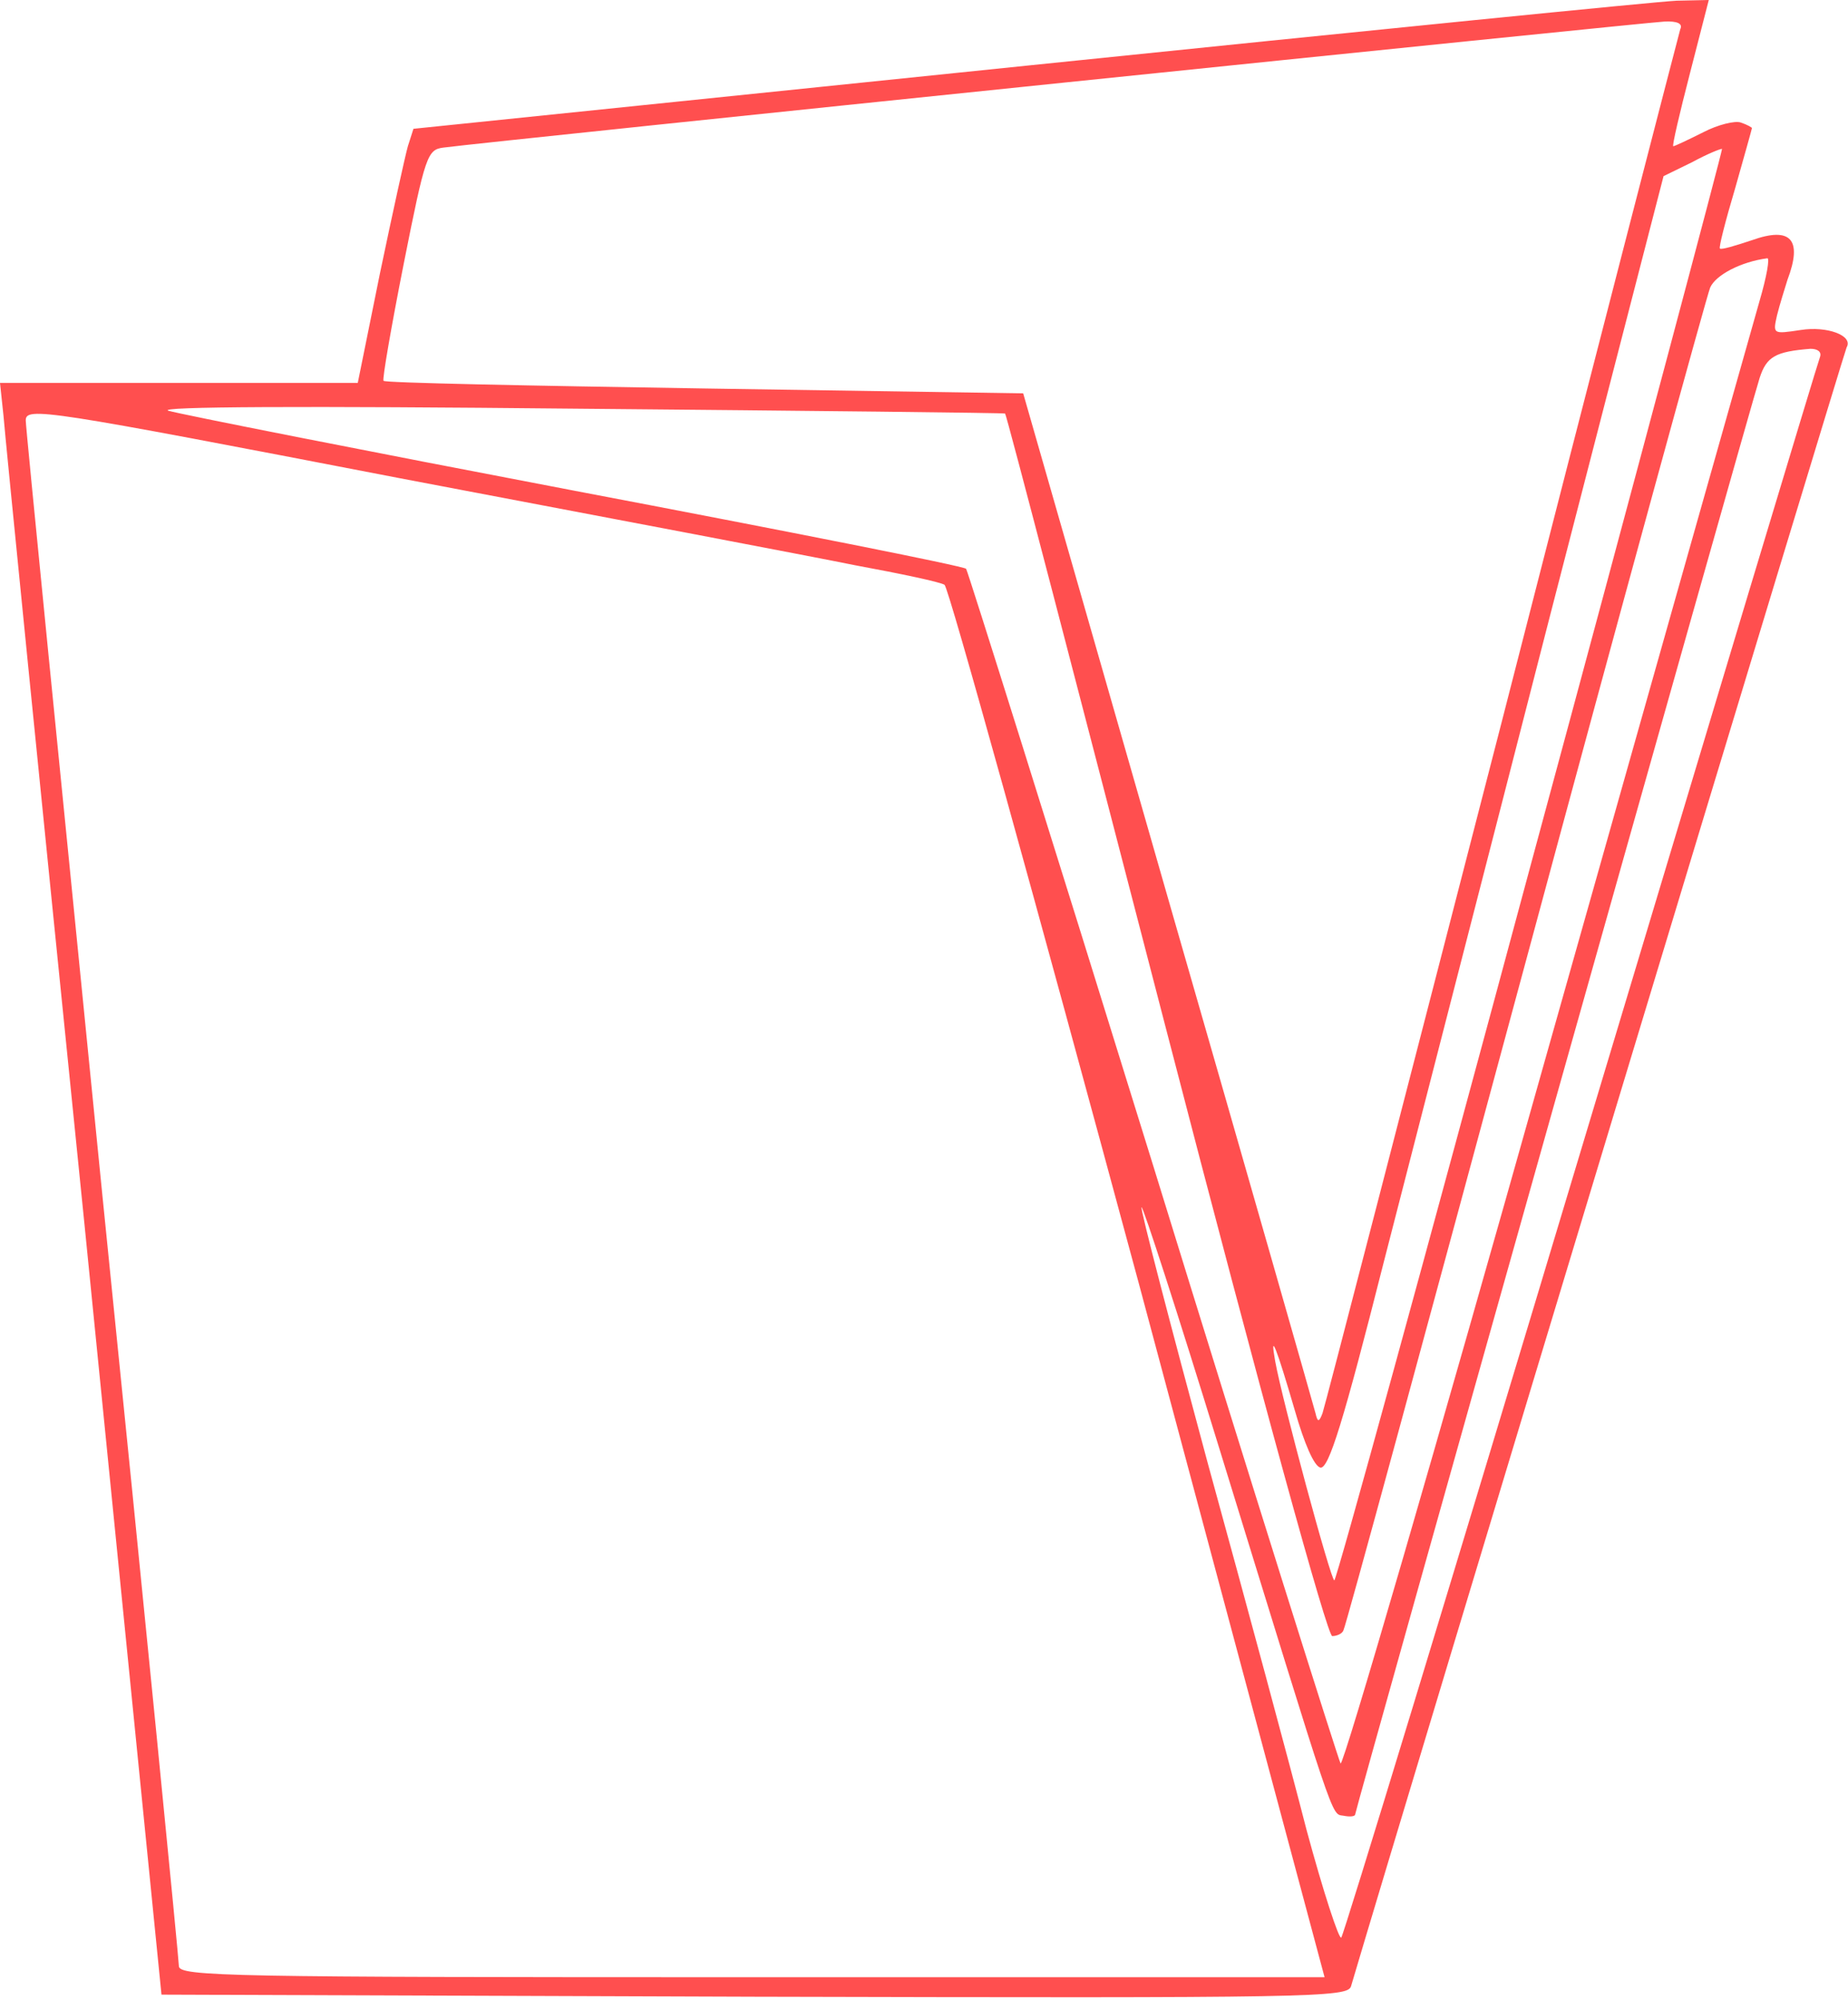 <?xml version="1.0" encoding="UTF-8"?> <svg xmlns="http://www.w3.org/2000/svg" width="354" height="383" viewBox="0 0 354 383" fill="none"> <path d="M197.067 12.533L79.2 24.667L78.133 28C77.6 29.867 75.2 40.8 72.8 52.267L68.533 73.333H34.267H0L0.667 79.6C0.933 83.2 7.867 152.533 16.133 234L30.933 382L144.533 382.4C251.867 382.667 258.133 382.533 258.8 380.4C269.2 345.2 353.333 67.2 353.733 66.533C355.067 64.267 350 62.4 344.933 63.2C339.6 64 339.6 64 340.4 60.4C340.933 58.267 341.867 55.333 342.4 53.6C345.333 45.867 343.067 43.333 335.6 46C332.4 47.067 329.733 47.867 329.467 47.6C329.2 47.467 330.533 42.267 332.4 36C334.133 29.867 335.6 24.667 335.6 24.533C335.6 24.4 334.667 23.867 333.467 23.467C332.4 23.067 329.067 23.867 326.267 25.333C323.333 26.8 320.8 28 320.533 28C320.267 28 321.733 21.733 323.733 14L327.333 3.70172e-05L321.2 0.133C317.733 0.267 261.867 5.867 197.067 12.533ZM321.867 5.6C321.6 6.533 306.133 66.133 287.733 138C269.2 209.867 253.733 269.6 253.333 270.667C252.667 272.4 252.4 272.4 252 270.667C251.733 269.6 239.067 225.2 223.733 172L196 75.333L134.933 74.4C101.467 73.867 73.733 73.333 73.467 72.933C73.2 72.667 74.933 62.667 77.333 50.533C81.467 29.733 81.867 28.667 84.933 28.267C94 27.067 315.467 4.267 318.8 4.133C321.333 4 322.4 4.533 321.867 5.6ZM293.2 165.733C272.933 241.067 256 302.667 255.6 302.667C254.933 302.667 245.6 268.133 244.267 260.667C243.2 254.667 244.533 258.133 248 270C249.867 276.533 251.733 280.8 252.933 281.067C254.533 281.333 257.333 272.267 265.067 241.733C270.667 219.867 285.067 164.133 296.933 117.867L318.667 33.733L324.133 31.067C327.067 29.467 329.733 28.4 329.867 28.533C330 28.667 313.6 90.4 293.2 165.733ZM337.067 57.6C335.733 62.267 317.333 127.333 296.133 202.4C275.067 277.333 257.333 338.267 256.8 337.733C256.4 337.067 240.133 285.6 220.933 223.333C201.6 160.933 185.467 109.6 185.067 108.933C184.533 108.4 150.8 101.733 110.133 94C69.6 86.267 34.533 79.333 32.267 78.667C29.733 77.867 57.867 77.733 110.267 78.267C155.333 78.667 192.4 79.067 192.533 79.2C192.8 79.333 206.533 132.133 223.2 196.4C242 268.933 254.267 313.333 255.2 313.333C256 313.333 257.067 312.933 257.333 312.267C257.733 311.733 273.333 254.267 292.133 184.667C310.933 114.933 326.933 56.667 327.6 55.067C328.667 52.667 333.467 50.133 338.533 49.467C339.067 49.333 338.4 53.067 337.067 57.6ZM348.667 68.267C348.267 69.2 327.733 137.467 302.933 220C278.133 302.533 257.467 370.4 256.933 371.067C256.533 371.6 253.467 362.267 250.267 350.4C247.2 338.4 238.667 306.8 231.333 280.133C224.133 253.467 218.4 231.467 218.667 231.2C218.933 230.933 225.6 251.467 233.467 277.067C256 350.133 254.933 347.333 257.333 347.733C258.667 348 259.6 347.867 259.6 347.467C259.6 346.667 335.067 78.667 337.067 72.4C338.4 68.267 340.133 67.333 346.8 66.8C348.133 66.8 348.933 67.333 348.667 68.267ZM163.867 108.267C172.533 109.867 180.133 111.467 180.933 112C181.733 112.533 198.4 172.667 218.133 245.733L253.733 378.667H144C44 378.667 34.267 378.533 34.267 376.533C34.267 375.333 27.733 308.8 19.6 228.8C11.6 148.667 4.933 82 4.933 80.533C4.933 77.867 8.267 78.4 76.667 91.6C116 99.067 155.333 106.533 163.867 108.267Z" fill="#FF4F4F"></path> </svg> 